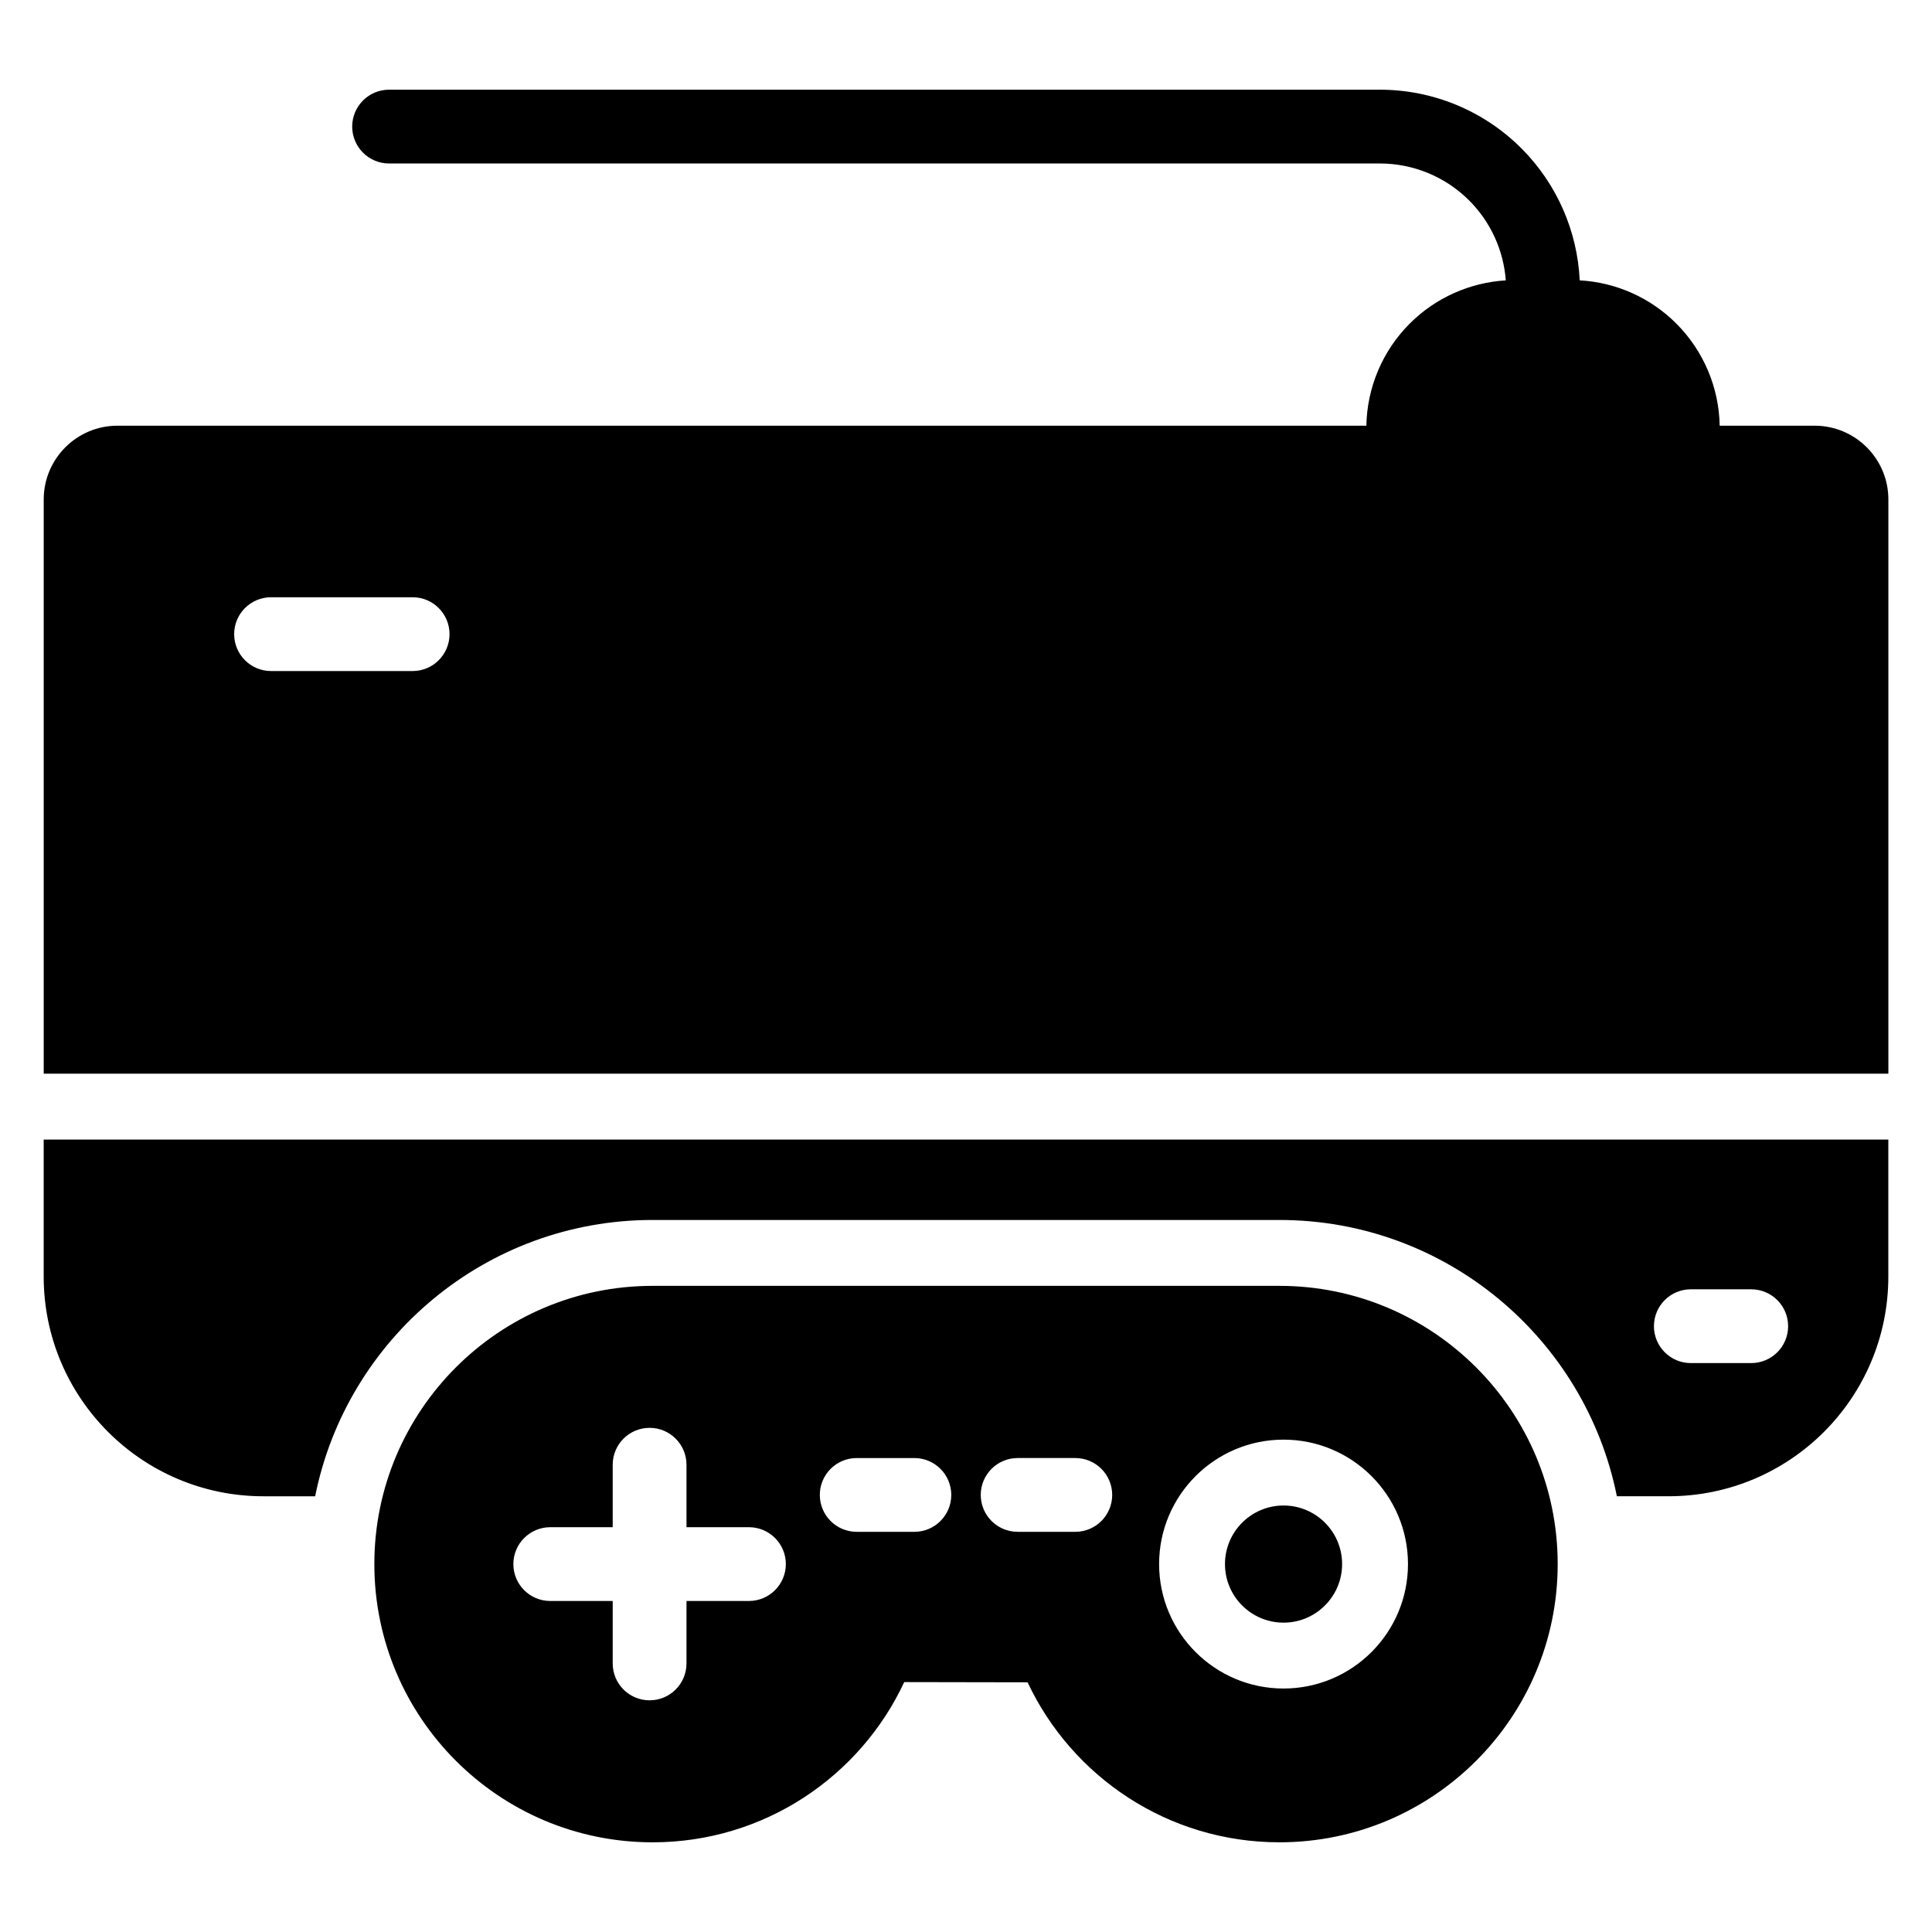 <?xml version="1.0" encoding="UTF-8"?>
<!-- Uploaded to: ICON Repo, www.svgrepo.com, Generator: ICON Repo Mixer Tools -->
<svg fill="#000000" width="800px" height="800px" version="1.1" viewBox="144 144 512 512" xmlns="http://www.w3.org/2000/svg">
 <path d="m383.63 589.77c-11.703 25.094-37.184 42.465-66.691 42.465-40.699-0.004-73.734-33.043-73.734-73.734 0-40.695 33.043-73.734 73.734-73.734h166.13c40.695 0 73.734 33.043 73.734 73.734 0 40.695-33.035 73.73-73.734 73.73-29.496 0-54.969-17.348-66.746-42.398l-32.688-0.059zm-77.258-41.043v-16.555c0-5.398 4.379-9.777 9.777-9.777 5.398 0 9.777 4.379 9.777 9.777v16.551h16.551c5.398 0 9.777 4.379 9.777 9.777 0 5.391-4.379 9.777-9.777 9.777h-16.551v16.547c0 5.398-4.379 9.777-9.777 9.777-5.398 0.004-9.777-4.375-9.777-9.773v-16.547l-16.551-0.004c-5.398 0.004-9.777-4.383-9.777-9.773 0-5.398 4.379-9.777 9.777-9.777zm177.78-23.207c-18.195 0-32.977 14.781-32.977 32.98 0 18.195 14.773 32.977 32.977 32.977 18.203-0.004 32.977-14.781 32.977-32.977 0-18.203-14.781-32.98-32.977-32.98zm0 17.457c8.566 0 15.52 6.953 15.52 15.523 0 8.559-6.953 15.52-15.52 15.52-8.566-0.004-15.52-6.957-15.52-15.52 0-8.57 6.953-15.523 15.52-15.523zm-70.469 6.973h15.285c5.398 0 9.777-4.391 9.777-9.777 0-5.398-4.379-9.777-9.777-9.777h-15.285c-5.391 0-9.777 4.375-9.777 9.773 0 5.398 4.383 9.777 9.777 9.777zm-42.648 0.004 15.285-0.004c5.391 0.004 9.777-4.383 9.777-9.777 0-5.398-4.383-9.773-9.777-9.773h-15.285c-5.398 0-9.777 4.375-9.777 9.773s4.379 9.777 9.777 9.777zm273.39-103.96v36.301c0 32.164-26.074 58.23-58.242 58.23h-13.699c-8.359-41.738-45.242-73.219-89.418-73.219h-166.13c-44.176 0-81.059 31.48-89.418 73.223h-13.699c-32.168 0-58.242-26.074-58.242-58.242v-36.293zm-52.34 59.238h16.008c5.398 0 9.777-4.379 9.777-9.777 0-5.391-4.379-9.777-9.777-9.777h-16.008c-5.398 0-9.777 4.383-9.777 9.777 0 5.398 4.379 9.777 9.777 9.777zm-436.5-76.699v-152.16c0-10.801 8.754-19.559 19.555-19.559h330.96c0.184-10.164 4.301-19.871 11.504-27.07 6.812-6.812 15.879-10.863 25.445-11.441-0.594-7.965-4.019-15.488-9.707-21.18-6.273-6.269-14.781-9.797-23.652-9.797h-262.58c-5.398 0-9.777-4.379-9.777-9.777 0-5.398 4.379-9.777 9.777-9.777h262.58c14.059 0 27.539 5.586 37.48 15.527 9.352 9.352 14.852 21.844 15.469 34.996 9.621 0.535 18.742 4.594 25.594 11.449 7.199 7.199 11.316 16.906 11.504 27.07h25.145c10.801 0 19.555 8.754 19.555 19.555v152.17h-488.84zm60.246-106.7h37.52c5.398 0 9.777-4.379 9.777-9.777 0-5.398-4.379-9.777-9.777-9.777h-37.52c-5.398 0-9.777 4.379-9.777 9.777 0 5.398 4.379 9.777 9.777 9.777z" fill-rule="evenodd"/>
</svg>